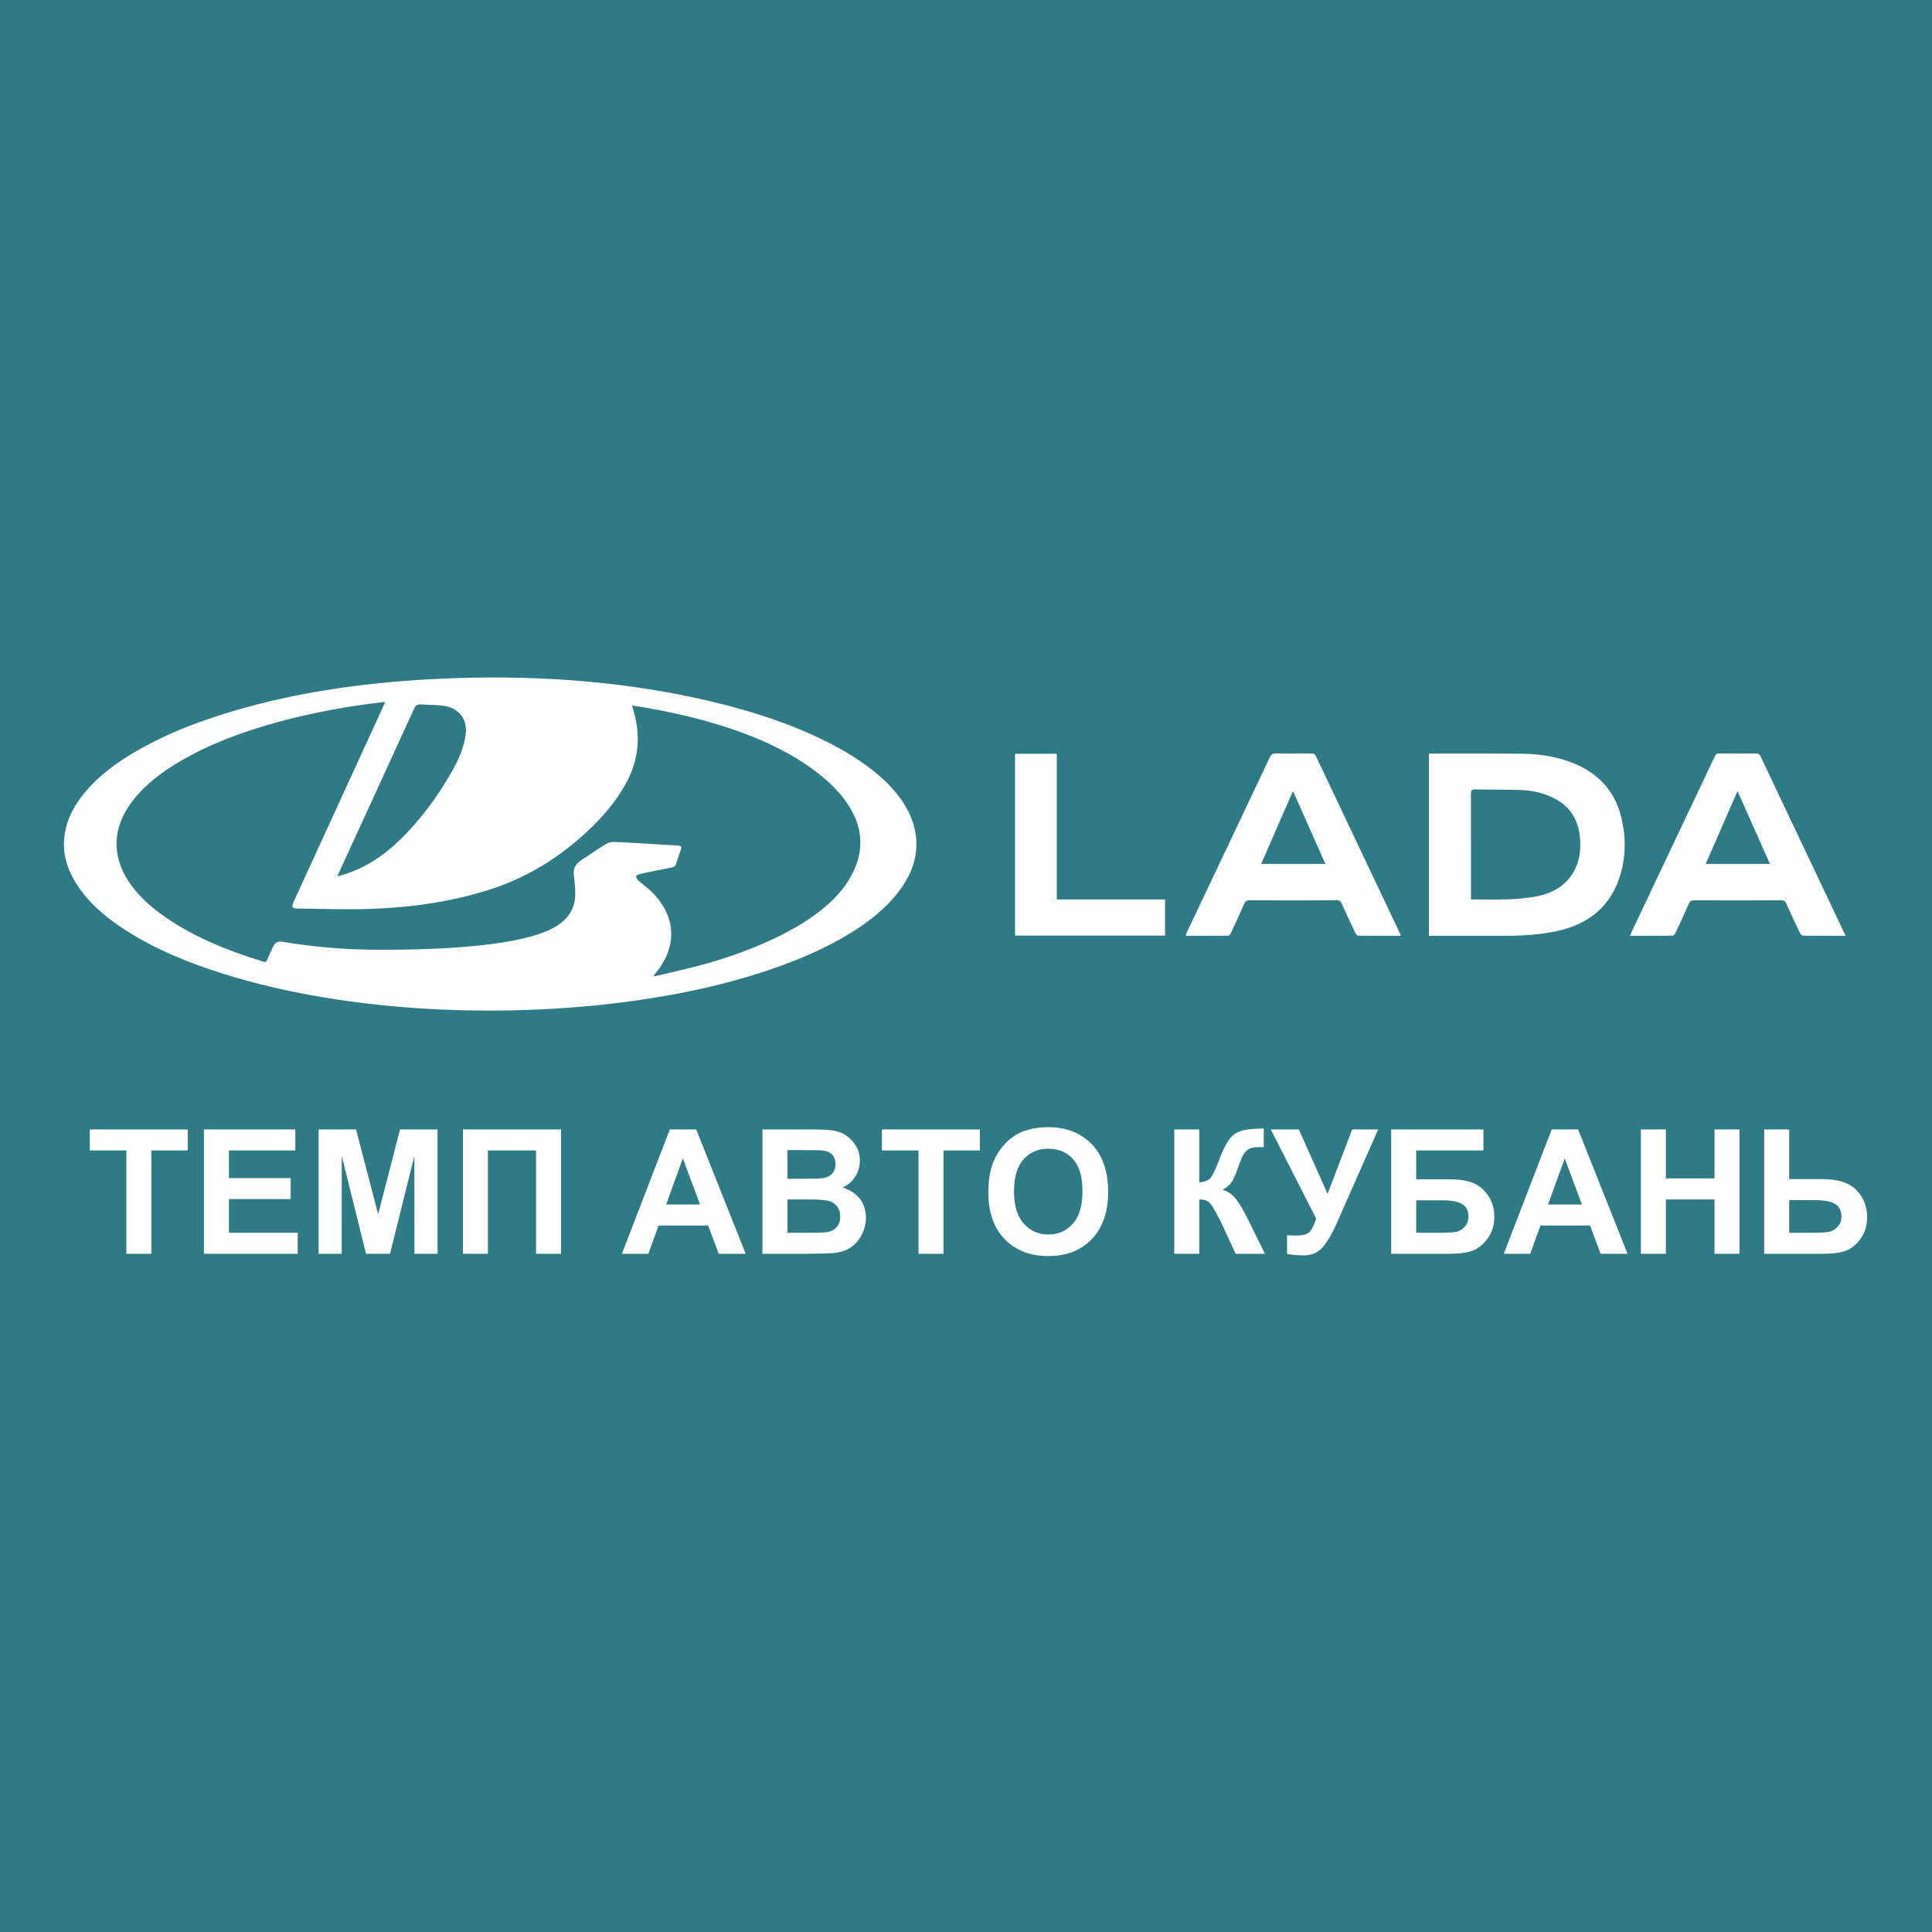 <?xml version="1.0" encoding="UTF-8"?> <!-- Creator: CorelDRAW 2021.5 --> <svg xmlns="http://www.w3.org/2000/svg" xmlns:xlink="http://www.w3.org/1999/xlink" xmlns:xodm="http://www.corel.com/coreldraw/odm/2003" xml:space="preserve" width="120mm" height="120mm" style="shape-rendering:geometricPrecision; text-rendering:geometricPrecision; image-rendering:optimizeQuality; fill-rule:evenodd; clip-rule:evenodd" viewBox="0 0 12000 12000"> <defs> <style type="text/css"> <![CDATA[ .fil0 {fill:#2F7A87} .fil1 {fill:#FEFEFE;fill-rule:nonzero} ]]> </style> </defs> <g id="Слой_x0020_1">  <rect class="fil0" y="-0.01" width="12000" height="12000"></rect> <g id="_2890650137712"> <path class="fil1" d="M7293.57 7015.13l155.28 0 0 329.03c34.46,-3.6 57.85,-12.41 69.98,-26.97 12.13,-14.39 31.06,-54.49 56.41,-120.28 31.95,-83.61 64.24,-135.77 96.57,-156.08 32.11,-20.32 83.71,-30.56 155.1,-30.56 3.57,0 11.06,-0.18 22.5,-0.55l0 115.43 -21.97 -0.53c-31.77,0 -54.97,3.95 -69.61,11.86 -14.64,7.92 -26.42,19.96 -35.52,36.14 -9.09,16.18 -22.49,49.45 -40.15,99.79 -9.47,26.8 -19.65,49.09 -30.71,67.06 -10.88,17.98 -30.34,34.9 -58.2,50.71 34.46,9.72 62.84,29.67 85.32,59.52 22.51,29.84 47.13,71.92 73.9,126.39l104.43 211.45 -182.07 0 -91.93 -198.85c-1.42,-2.89 -4.45,-8.28 -8.93,-16.37 -1.78,-2.7 -8.21,-14.92 -19.26,-36.32 -19.64,-38.11 -35.7,-61.85 -48.2,-71.37 -12.67,-9.54 -31.77,-14.39 -57.66,-14.74l0 337.65 -155.28 0 0 -772.41zm-2661.88 772.41l-167.25 0 -66.22 -175.84 -307.56 0 -63.73 175.84 -164.21 0 297.75 -772.41 164.03 0 307.19 772.41zm-283.81 -306.38l-106.57 -285.87 -103.54 285.87 210.11 0zm387.87 -466.03l306.65 0c60.87,0 106.04,2.51 135.84,7.54 29.99,5.22 56.59,15.82 80.16,31.83 23.56,16.18 43.17,37.58 58.9,64.37 15.7,26.78 23.56,56.99 23.56,90.26 0,35.96 -9.65,69.22 -28.92,99.24 -19.28,30.22 -45.52,52.69 -78.54,67.8 46.59,13.84 82.29,37.21 107.46,70.3 24.99,33.07 37.49,71.91 37.49,116.68 0,35.24 -8.03,69.4 -24.29,102.67 -16.24,33.26 -38.37,59.88 -66.57,79.83 -28.03,19.78 -62.66,32 -103.88,36.67 -25.72,2.71 -88.01,4.51 -186.73,5.22l-261.13 0 0 -772.41zm155.3 128.37l0 178 101.38 0c60.16,0 97.65,-0.91 112.29,-2.69 26.4,-3.07 47.29,-12.23 62.47,-27.52 15.15,-15.28 22.66,-35.24 22.66,-60.04 0,-23.92 -6.61,-43.17 -19.64,-58.08 -13.02,-14.93 -32.48,-23.92 -58.18,-26.97 -15.36,-1.8 -59.44,-2.7 -132.1,-2.7l-88.88 0zm0 306.39l0 207.11 143.5 0c55.71,0 91.23,-1.62 106.2,-4.67 23.03,-4.32 41.77,-14.56 56.23,-30.92 14.47,-16.55 21.78,-38.3 21.78,-65.81 0,-23.37 -5.53,-42.97 -16.78,-59.15 -11.06,-16.19 -27.3,-28.05 -48.36,-35.42 -21.08,-7.37 -66.95,-11.14 -137.44,-11.14l-125.13 0zm813.94 337.65l0 -641.89 -227.05 0 0 -130.52 608.31 0 0 130.52 -225.98 0 0 641.89 -155.28 0zm433.75 -381.53c0,-78.76 11.78,-144.92 35.16,-198.5 17.33,-39.38 41.23,-74.8 71.4,-106.09 30.16,-31.29 63.19,-54.47 99.06,-69.76 47.83,-20.32 103.01,-30.56 165.48,-30.56 113.16,0 203.48,35.42 271.49,106.08 67.83,70.85 101.74,169.2 101.74,295.24 0,124.95 -33.73,222.76 -101.02,293.24 -67.31,70.67 -157.45,105.91 -270.08,105.91 -114.05,0 -204.91,-35.06 -272.21,-105.36 -67.28,-70.13 -101.02,-166.87 -101.02,-290.2zm159.57 -5.21c0,87.56 20.18,153.89 60.33,199.21 40.16,45.13 91.21,67.78 152.97,67.78 61.95,0 112.64,-22.46 152.44,-67.25 39.62,-44.94 59.45,-112.18 59.45,-201.91 0,-88.64 -19.29,-154.81 -58.01,-198.32 -38.56,-43.68 -89.78,-65.45 -153.88,-65.45 -63.89,0 -115.47,22.12 -154.57,66.18 -39.09,44.23 -58.73,110.75 -58.73,199.76zm-5513.44 386.74l0 -641.89 -227.05 0 0 -130.52 608.32 0 0 130.52 -225.98 0 0 641.89 -155.29 0zm481.76 0l0 -772.41 567.62 0 0 130.52 -412.32 0 0 171.54 383.41 0 0 130.53 -383.41 0 0 209.28 427.32 0 0 130.54 -582.62 0zm712.21 0l0 -772.41 232.57 0 137.44 526.81 135.84 -526.81 233.12 0 0 772.41 -143.5 0 -0.55 -608.08 -151.19 608.08 -149.21 0 -150.47 -608.08 -0.54 608.08 -143.51 0zm896.41 -772.41l609.38 0 0 772.41 -155.3 0 0 -641.89 -298.8 0 0 641.89 -155.28 0 0 -772.41zm5017.72 0l174.37 0 178.5 399.86 152.8 -399.86 161.54 0 -259.35 587.03c-28.22,63.66 -56.94,112.03 -86.22,145.29 -29.27,33.26 -66.94,49.8 -113.35,49.8 -45.68,0 -81.4,-3.05 -107.1,-8.99l0 -116.15c21.96,1.44 41.77,2.15 59.45,2.15 35.7,0 61.38,-6.64 76.92,-19.76 15.36,-13.31 30.36,-41.9 44.46,-85.6l-282.02 -553.77zm748.07 0l572.97 0 0 130.52 -417.69 0 0 179.08 206.88 0c56.94,0 104.42,7.02 141.89,21.05 37.67,14.02 69.82,39.91 96.4,77.85 26.61,37.75 39.99,82.16 39.99,133.05 0,52.14 -13.38,96.92 -40.35,134.13 -26.77,37.04 -57.28,62.58 -91.75,76.24 -34.26,13.66 -83.16,20.49 -146.52,20.49l-361.82 0 0 -772.41zm155.28 641.87l150.48 0c48,0 81.93,-2.33 101.39,-7 19.46,-4.67 36.59,-15.28 51.04,-32.01 14.45,-16.55 21.6,-37.04 21.6,-61.31 0,-35.43 -12.67,-61.13 -37.84,-77.31 -25.35,-16.01 -68.36,-24.1 -129.41,-24.1l-157.26 0 0 201.73zm2161.43 -641.87l155.3 0 0 308.53 206.87 0c97.45,0 167.95,23.02 211.69,69.04 43.73,46.03 65.51,101.23 65.51,165.6 0,52.68 -13.22,97.45 -39.8,134.31 -26.42,37.04 -56.58,62.03 -90.68,75.15 -33.91,13.13 -83,19.78 -147.07,19.78l-361.82 0 0 -772.41zm155.3 641.87l150.47 0c48.72,0 82.64,-2.33 101.38,-7 18.74,-4.67 35.7,-15.47 50.52,-32.19 14.8,-16.72 22.11,-37.21 22.11,-61.67 0,-35.24 -12.66,-60.95 -37.83,-77.32 -25.34,-16.36 -68.36,-24.63 -129.42,-24.63l-157.23 0 0 202.81zm-1003.87 130.54l-167.25 0 -66.22 -175.84 -307.56 0 -63.72 175.84 -164.22 0 297.75 -772.41 164.03 0 307.19 772.41zm-283.81 -306.38l-106.56 -285.87 -103.55 285.87 210.11 0zm366.46 306.38l0 -772.41 155.29 0 0 304.21 302.02 0 0 -304.21 155.28 0 0 772.41 -155.28 0 0 -337.65 -302.02 0 0 337.65 -155.29 0z"></path> <path class="fil1" d="M2094.78 5442.86c12.85,-3.38 20.21,-5.17 27.48,-7.26 140.86,-40.3 258.01,-118.21 360.54,-217.73 130.66,-126.85 236.41,-272 325.38,-428.75 39.4,-69.42 71.34,-141.75 83.56,-221.24 14.52,-94.5 -35.4,-167.41 -132.45,-183.31 -47.1,-7.72 -95.84,-5.65 -143.72,-9.39 -23.21,-1.81 -34.47,6.46 -44.1,27.61 -129.6,284.56 -260.37,568.64 -390.83,852.81 -27.89,60.79 -55.75,121.6 -85.86,187.26zm1962.96 620.24c9.83,-0.91 16.12,-0.74 22.01,-2.17 100.88,-24.39 202.59,-46.1 302.39,-74.14 287.21,-80.66 701.51,-243.72 873.75,-496.22 289.88,-424.96 -199.9,-757.09 -555.15,-904.09 -220.51,-91.19 -451,-149.06 -686.27,-190.38 -28.19,-4.96 -56.51,-9.12 -87.99,-14.15 4.25,16.14 7.15,28.06 10.53,39.84 45.6,158.78 27.29,310.38 -54.88,454.5 -62.37,109.37 -144.2,203.95 -236.82,290.02 -172.85,160.61 -370.26,283.61 -597.75,357.06 -242.88,78.44 -494.39,113.67 -749.3,122.11 -149.3,4.94 -298.98,-0.95 -448.5,-2.24 -35.26,-0.31 -40.7,-9.84 -25.95,-41.98 186.57,-406.7 373.09,-813.42 559.59,-1220.15 2.79,-6.06 5.02,-12.37 7.99,-19.76 -4.92,-0.36 -7.72,-1 -10.4,-0.67 -220.22,25.96 -437.94,64.71 -651.56,123.23 -212.53,58.2 -418.58,132.3 -608.68,243.4 -111.21,65.01 -213.31,140.83 -293.06,241.9 -135.98,172.35 -138.44,362.01 -6.69,536.88 47.65,63.25 105.51,116.89 169.5,164.26 194.31,143.85 416.41,231.94 646.8,303.4 11.97,3.72 16.62,-1.02 20.83,-10.47 12.63,-28.41 25.44,-56.74 38.74,-84.83 11.58,-24.48 29.94,-33.33 56.51,-28.93 184.66,30.61 370.94,47.49 557.99,49.24 275.26,2.53 894.15,-4.63 1130.82,-138.07 73.59,-41.5 122.9,-101.04 129.67,-184.87 3.67,-45.41 -1.9,-91.92 -7.34,-137.46 -4.81,-40.06 7.69,-69.93 41.37,-92.29 52.06,-34.53 103.49,-70.05 156.68,-102.88 14.45,-8.93 34.38,-14.01 51.58,-13.51 67.94,2 135.77,6.84 203.65,10.72 62.93,3.61 125.84,7.18 188.74,11.12 25.74,1.6 28.93,6.34 21.27,29.35 -9.35,28.1 -19.65,55.93 -28.06,84.29 -4.1,13.8 -11.49,19.89 -25.98,22.7 -66.64,12.8 -133.12,26.33 -199.39,40.75 -9,1.97 -22.79,9.91 -23.22,15.83 -0.58,8.32 7.54,19.18 14.93,25.75 26.61,23.66 56.27,44.22 81.54,69.06 143.45,140.93 160.69,317.08 47.58,475.58 -11.14,15.61 -23.51,30.37 -37.47,48.27zm-2670.16 -14.51c-209.5,-65.76 -411.82,-147.21 -597.09,-264.42 -119.01,-75.29 -227.11,-162.41 -305.89,-279.39 -56.27,-83.55 -91.17,-174.07 -87.16,-275.38 4.37,-110.53 49.22,-206.54 117.91,-292.85 92.09,-115.7 210.24,-201.64 338.62,-275.21 216.17,-123.9 449.76,-206.54 690.45,-271.89 387.41,-105.14 784.84,-154.62 1185.89,-173.48 563.16,-26.53 1136.79,10.48 1685.19,140.54 246.75,58.53 487.11,134.84 713.9,247.68 219.38,109.11 487.57,288.01 549.39,534.84 33.18,132.42 2.43,253.46 -72.83,365.49 -179.66,267.43 -574.29,437.86 -874.68,535.08 -235.48,76.24 -476.82,128.79 -721.88,166.16 -828.73,126.27 -1830.85,91.19 -2621.82,-157.17z"></path> <path class="fil1" d="M9136.47 5586.54c79.77,0 156.54,2.05 233.12,-0.69 55.19,-1.99 110.79,-6.94 165.02,-16.57 108.69,-19.3 196.73,-68.94 246.79,-167.77 32.57,-64.31 38.49,-132.85 31.79,-202.25 -11.29,-116.95 -70.28,-203.72 -185.13,-252.67 -57.81,-24.63 -118.91,-37.74 -181.7,-39.72 -94.49,-2.98 -189.14,-1.67 -283.7,-3.76 -22.67,-0.51 -26.68,6.94 -26.6,26.62 0.69,210.58 0.41,421.16 0.41,631.72 0,7.39 0,14.77 0,25.09zm-2572.53 -0.04c225.63,0 448.08,0 672.52,0 0,75.52 0,149.44 0,224.65 -310.27,0 -620.08,0 -932,0 0,-375.75 0,-751.67 0,-1129.28 85.23,0 170.77,0 259.48,0 0,301.46 0,602.22 0,904.63zm4429.25 -220.88c-66.76,-150.32 -132.57,-298.46 -200.94,-452.4 -67.25,153.87 -131.91,301.92 -197.7,452.4 134.33,0 264.68,0 398.64,0zm470.14 446.85c-90.53,0 -176.56,0.35 -262.62,-0.67 -6.95,-0.11 -16.9,-8.42 -20.13,-15.21 -29.43,-61.49 -58.23,-123.27 -85.99,-185.47 -6.62,-14.9 -15.24,-19.27 -31.88,-19.2 -180.68,0.6 -361.4,0.59 -542.1,0.02 -15.96,-0.05 -23.7,4.72 -29.88,18.74 -27.51,62.3 -56.05,124.17 -85.06,185.82 -3.1,6.57 -11.78,15.18 -17.99,15.28 -86.75,1 -173.51,0.68 -263.68,0.68 3.59,-8.55 6.13,-15.2 9.16,-21.6 172.89,-364.67 345.83,-729.33 518.42,-1094.12 5.67,-12.01 11.97,-17.11 26.66,-16.93 76.13,0.82 152.25,0.79 228.35,0.03 15.13,-0.17 22.3,4.69 28.42,17.62 162.03,342.62 324.53,685.04 486.92,1027.51 13.38,28.17 26.67,56.37 41.4,87.5zm-3629.93 -446.83c134.74,0 264.59,0 398.66,0 -66.94,-150.63 -132.72,-298.76 -200.97,-452.44 -67.26,153.89 -131.87,301.87 -197.69,452.44zm867.22 446.79c-89.46,0 -176.94,0.28 -264.42,-0.62 -5.65,-0.06 -13.66,-8.09 -16.54,-14.14 -29.28,-61.57 -58.23,-123.28 -85.96,-185.53 -6.51,-14.53 -13.92,-20.32 -31.17,-20.26 -180.75,0.66 -361.49,0.69 -542.24,0 -17.17,-0.08 -24.92,5.38 -31.34,19.93 -27.51,62.3 -56.05,124.2 -84.96,185.94 -2.83,6 -10.81,14 -16.48,14.08 -87.41,0.88 -174.86,0.6 -264.59,0.6 3.65,-8.98 6.27,-16.44 9.67,-23.6 171.54,-361.62 343.37,-723.13 514.34,-1085.03 8.6,-18.23 18.24,-24.57 39.24,-24.15 72.56,1.37 145.16,0.96 217.76,0.19 15.71,-0.18 23.5,4.25 30.14,18.34 172.6,364.88 345.83,729.52 518.85,1094.23 2.85,6.01 4.77,12.36 7.7,20.02zm174.6 0.04c0,-377.84 0,-753.4 0,-1130.07 4.07,-0.73 8.06,-2.08 12.05,-2.07 192.82,0.24 385.7,-1.2 578.48,1.69 106.35,1.6 210.84,18.95 309.5,59.46 155.42,63.81 254.49,173.78 293.83,330.73 29.69,118.54 30.75,237.95 -3.08,355.52 -56.14,195.21 -192.13,312.37 -398.62,356 -99.6,21.04 -200.98,28.26 -302.81,28.61 -153.72,0.51 -307.43,0.13 -461.15,0.13 -8.5,0 -17,0 -28.2,0z"></path> </g> </g> </svg> 